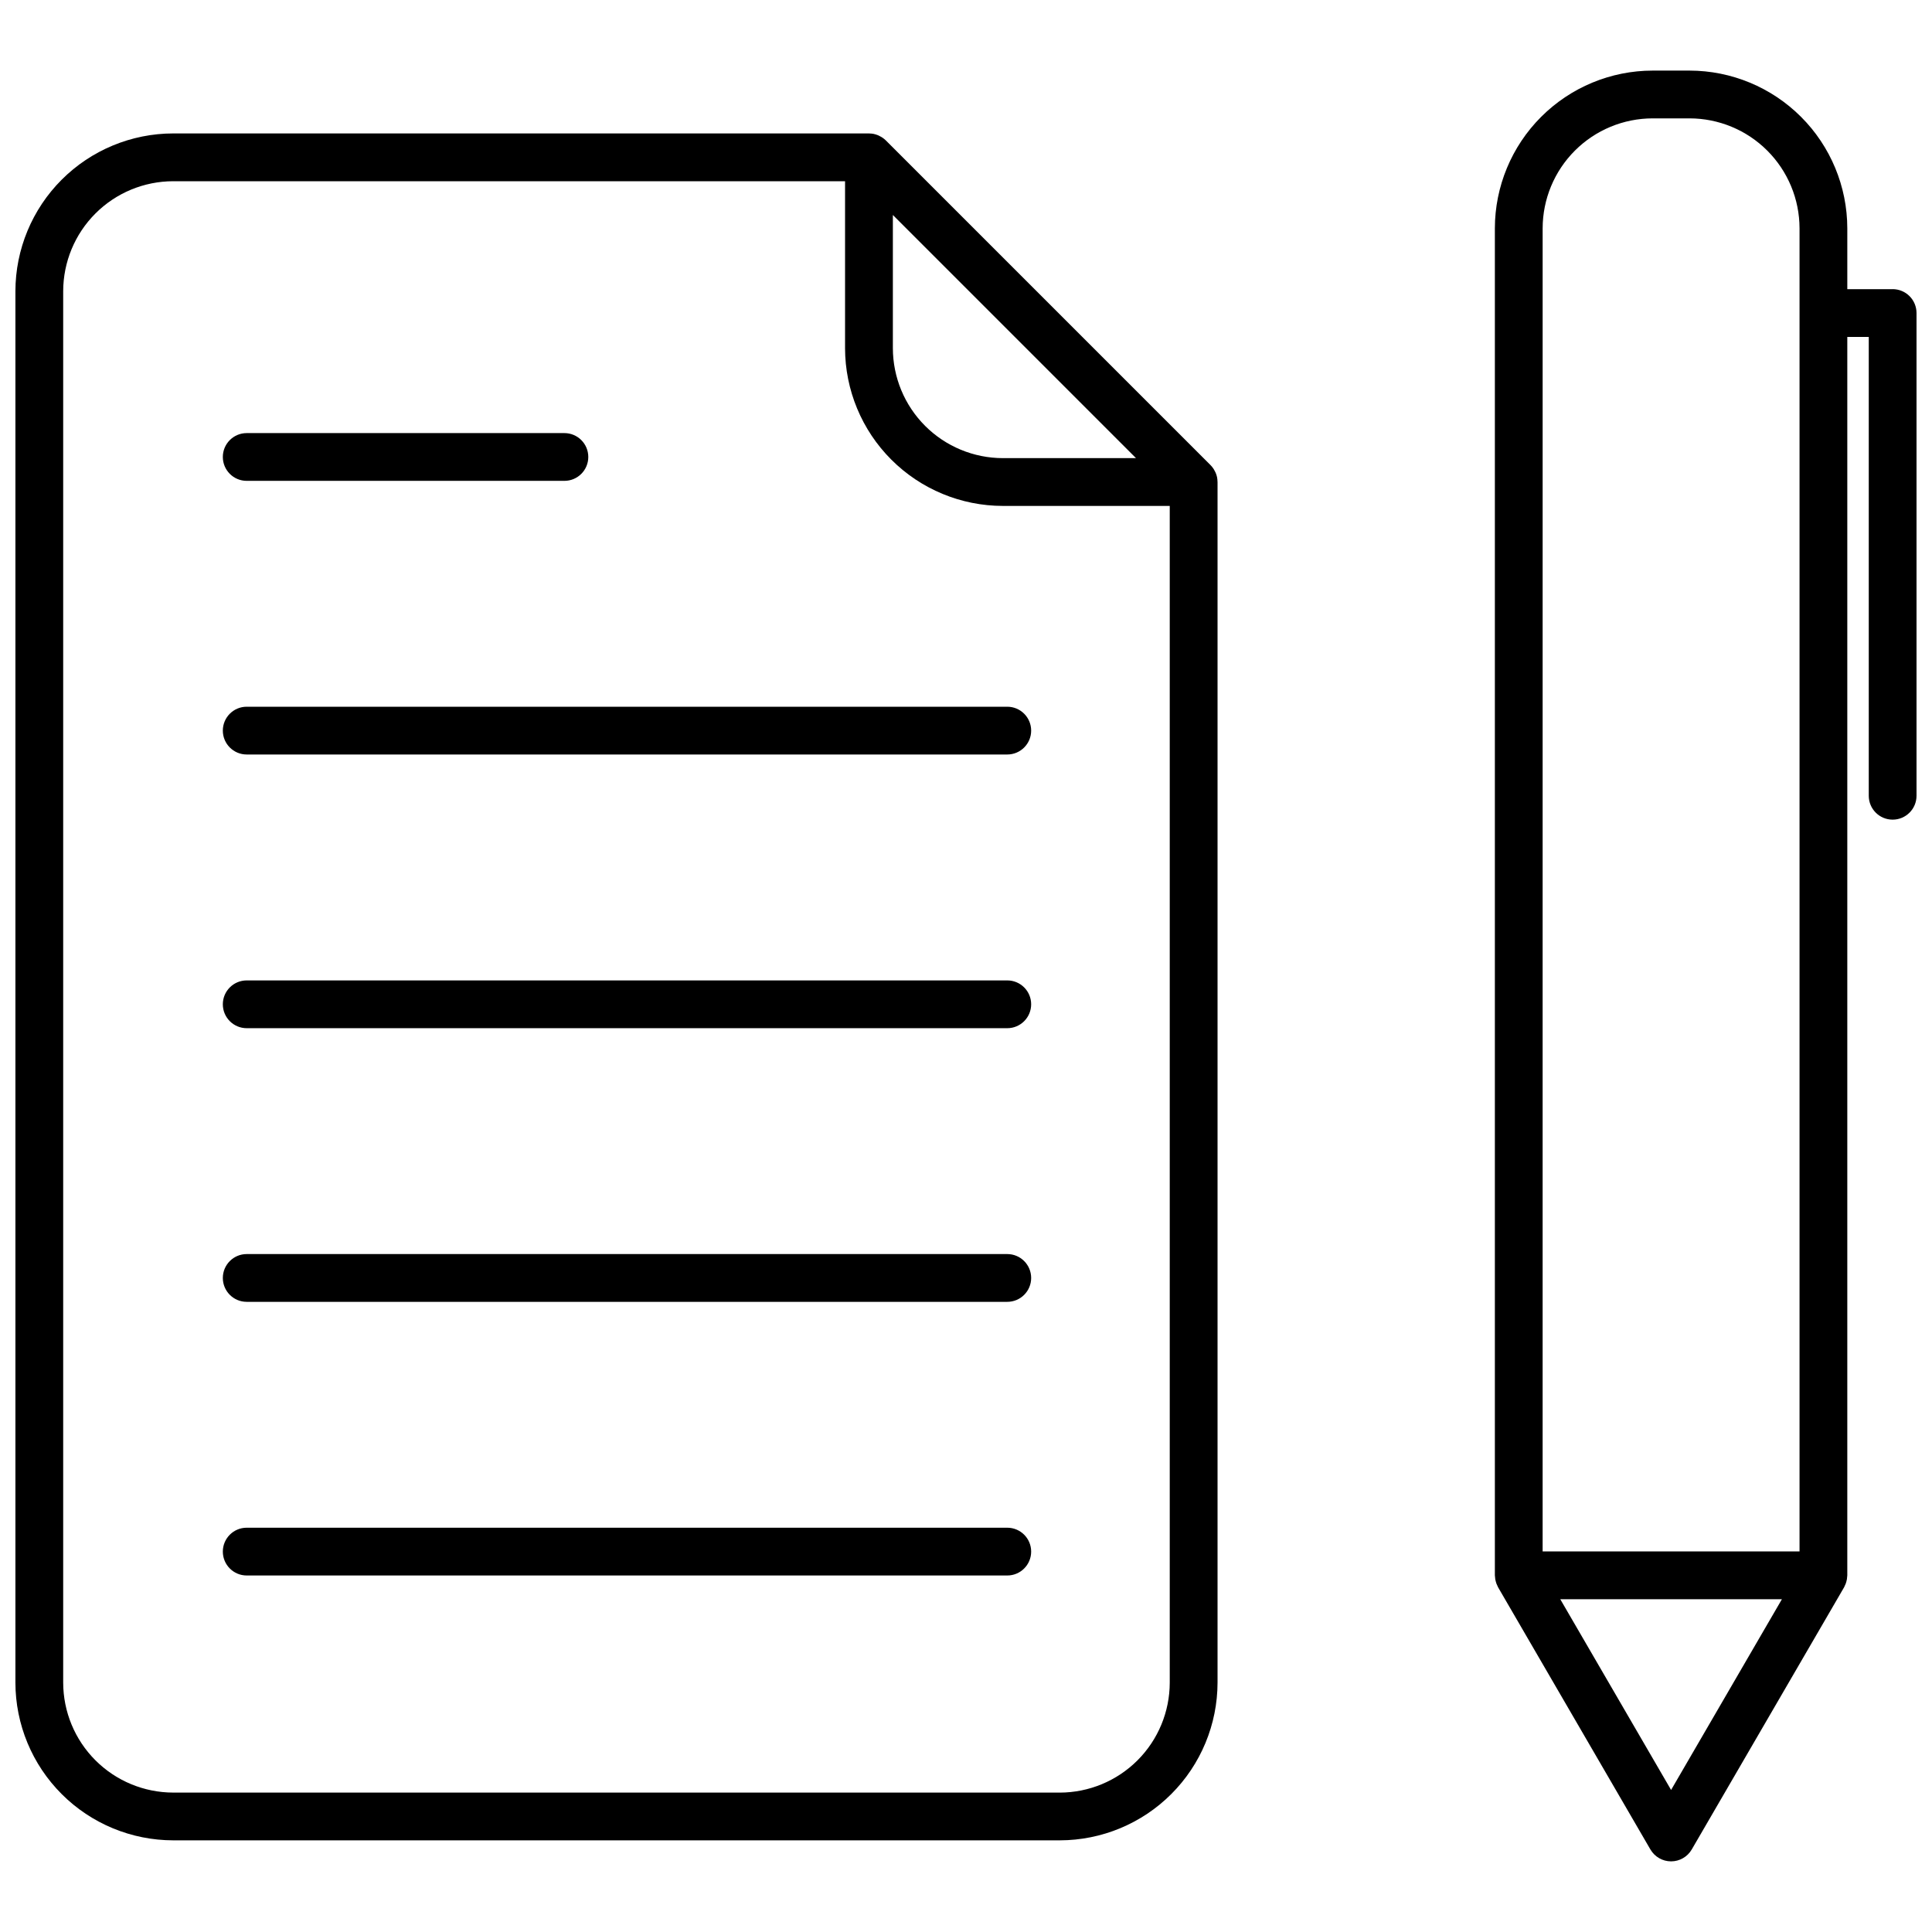 <?xml version="1.0" encoding="UTF-8"?>
<!-- Uploaded to: SVG Repo, www.svgrepo.com, Generator: SVG Repo Mixer Tools -->
<svg width="800px" height="800px" version="1.1" viewBox="144 144 512 512" xmlns="http://www.w3.org/2000/svg">
 <defs>
  <clipPath id="b">
   <path d="m148.09 179h318.91v453h-318.91z"/>
  </clipPath>
  <clipPath id="a">
   <path d="m540 162h111.9v476h-111.9z"/>
  </clipPath>
 </defs>
 <g clip-path="url(#b)">
  <path d="m466.54 270.5-0.004-0.016v0.004c-0.074-0.359-0.18-0.711-0.316-1.047-0.039-0.102-0.086-0.199-0.133-0.297v-0.004c-0.113-0.25-0.242-0.492-0.387-0.727-0.059-0.094-0.113-0.188-0.176-0.277-0.211-0.312-0.449-0.602-0.715-0.871l-86.047-86.047c-0.27-0.266-0.559-0.504-0.871-0.715-0.09-0.062-0.184-0.117-0.277-0.176-0.234-0.145-0.473-0.273-0.723-0.387-0.102-0.047-0.203-0.094-0.309-0.137v0.004c-0.328-0.133-0.664-0.234-1.008-0.309-0.02-0.004-0.035-0.012-0.055-0.016-0.363-0.066-0.73-0.105-1.102-0.109-0.043 0-0.086-0.012-0.129-0.012h-184.39c-11.086 0.012-21.715 4.422-29.551 12.262-7.84 7.84-12.25 18.465-12.262 29.551v368.72c0.012 11.086 4.422 21.715 12.262 29.551 7.836 7.84 18.465 12.25 29.551 12.262h234.95c11.086-0.012 21.715-4.422 29.551-12.262 7.84-7.836 12.25-18.465 12.262-29.551v-318.16c0-0.043-0.012-0.082-0.012-0.125-0.004-0.375-0.043-0.746-0.113-1.117zm-21.488-5.09h-35.281 0.004c-7.731-0.008-15.141-3.082-20.609-8.547-5.465-5.465-8.539-12.875-8.547-20.605v-35.285l32.219 32.219zm-20.203 353.64-234.95 0.004c-7.731-0.012-15.141-3.086-20.605-8.551-5.465-5.465-8.539-12.875-8.547-20.605v-368.72c0.008-7.727 3.082-15.141 8.547-20.605 5.465-5.465 12.875-8.539 20.605-8.547h178.05v44.234c0.012 11.086 4.422 21.715 12.262 29.551 7.84 7.84 18.469 12.25 29.555 12.262h44.23v311.83c-0.008 7.731-3.082 15.141-8.547 20.605-5.465 5.465-12.875 8.539-20.605 8.551z"/>
 </g>
 <path d="m209.38 271.43h84.195c3.496 0 6.328-2.832 6.328-6.328 0-3.496-2.832-6.328-6.328-6.328h-84.195c-3.496 0-6.328 2.832-6.328 6.328 0 3.496 2.832 6.328 6.328 6.328z"/>
 <path d="m410.94 331.29h-201.56c-3.496 0-6.328 2.836-6.328 6.332 0 3.492 2.832 6.328 6.328 6.328h201.56c3.496 0 6.328-2.836 6.328-6.328 0-3.496-2.832-6.332-6.328-6.332z"/>
 <path d="m410.94 403.82h-201.56c-3.496 0-6.328 2.832-6.328 6.328 0 3.496 2.832 6.332 6.328 6.332h201.56c3.496 0 6.328-2.836 6.328-6.332 0-3.496-2.832-6.328-6.328-6.328z"/>
 <path d="m410.94 476.34h-201.56c-3.496 0-6.328 2.836-6.328 6.332 0 3.496 2.832 6.328 6.328 6.328h201.56c3.496 0 6.328-2.832 6.328-6.328 0-3.496-2.832-6.332-6.328-6.332z"/>
 <path d="m410.94 548.86h-201.56c-3.496 0-6.328 2.832-6.328 6.328s2.832 6.332 6.328 6.332h201.56c3.496 0 6.328-2.836 6.328-6.332s-2.832-6.328-6.328-6.328z"/>
 <g clip-path="url(#a)">
  <path d="m645.57 220.63h-12.016v-16.113c-0.012-11.082-4.422-21.711-12.258-29.547-7.84-7.84-18.465-12.25-29.551-12.262h-9.781c-11.082 0.012-21.711 4.422-29.547 12.262-7.84 7.836-12.25 18.465-12.262 29.547v356.96c0 0.125 0.027 0.238 0.035 0.359h0.004c0.008 0.227 0.031 0.453 0.066 0.68 0.035 0.207 0.082 0.41 0.141 0.609 0.051 0.188 0.105 0.375 0.176 0.562h-0.004c0.09 0.227 0.188 0.445 0.301 0.66 0.051 0.102 0.082 0.207 0.137 0.305l40.367 69.48h0.004c1.133 1.949 3.219 3.148 5.473 3.148s4.34-1.199 5.473-3.148l40.371-69.477c0.062-0.105 0.094-0.223 0.152-0.332h-0.004c0.105-0.203 0.199-0.41 0.285-0.621 0.074-0.195 0.129-0.391 0.184-0.586l-0.004-0.004c0.055-0.195 0.102-0.391 0.137-0.59 0.035-0.227 0.059-0.457 0.07-0.691 0.008-0.121 0.035-0.234 0.035-0.355v-328.19h5.688v121.6c0 3.496 2.832 6.328 6.328 6.328 3.496 0 6.328-2.832 6.328-6.328v-127.93c0-1.68-0.664-3.289-1.852-4.477s-2.797-1.855-4.477-1.855zm-92.754-16.113c0.008-7.727 3.082-15.137 8.547-20.602 5.465-5.465 12.875-8.539 20.602-8.547h9.781c7.727 0.008 15.137 3.082 20.602 8.547 5.465 5.465 8.539 12.875 8.547 20.602v350.63h-68.082zm34.039 413.84-29.371-50.551h58.742z"/>
 </g>
</svg>